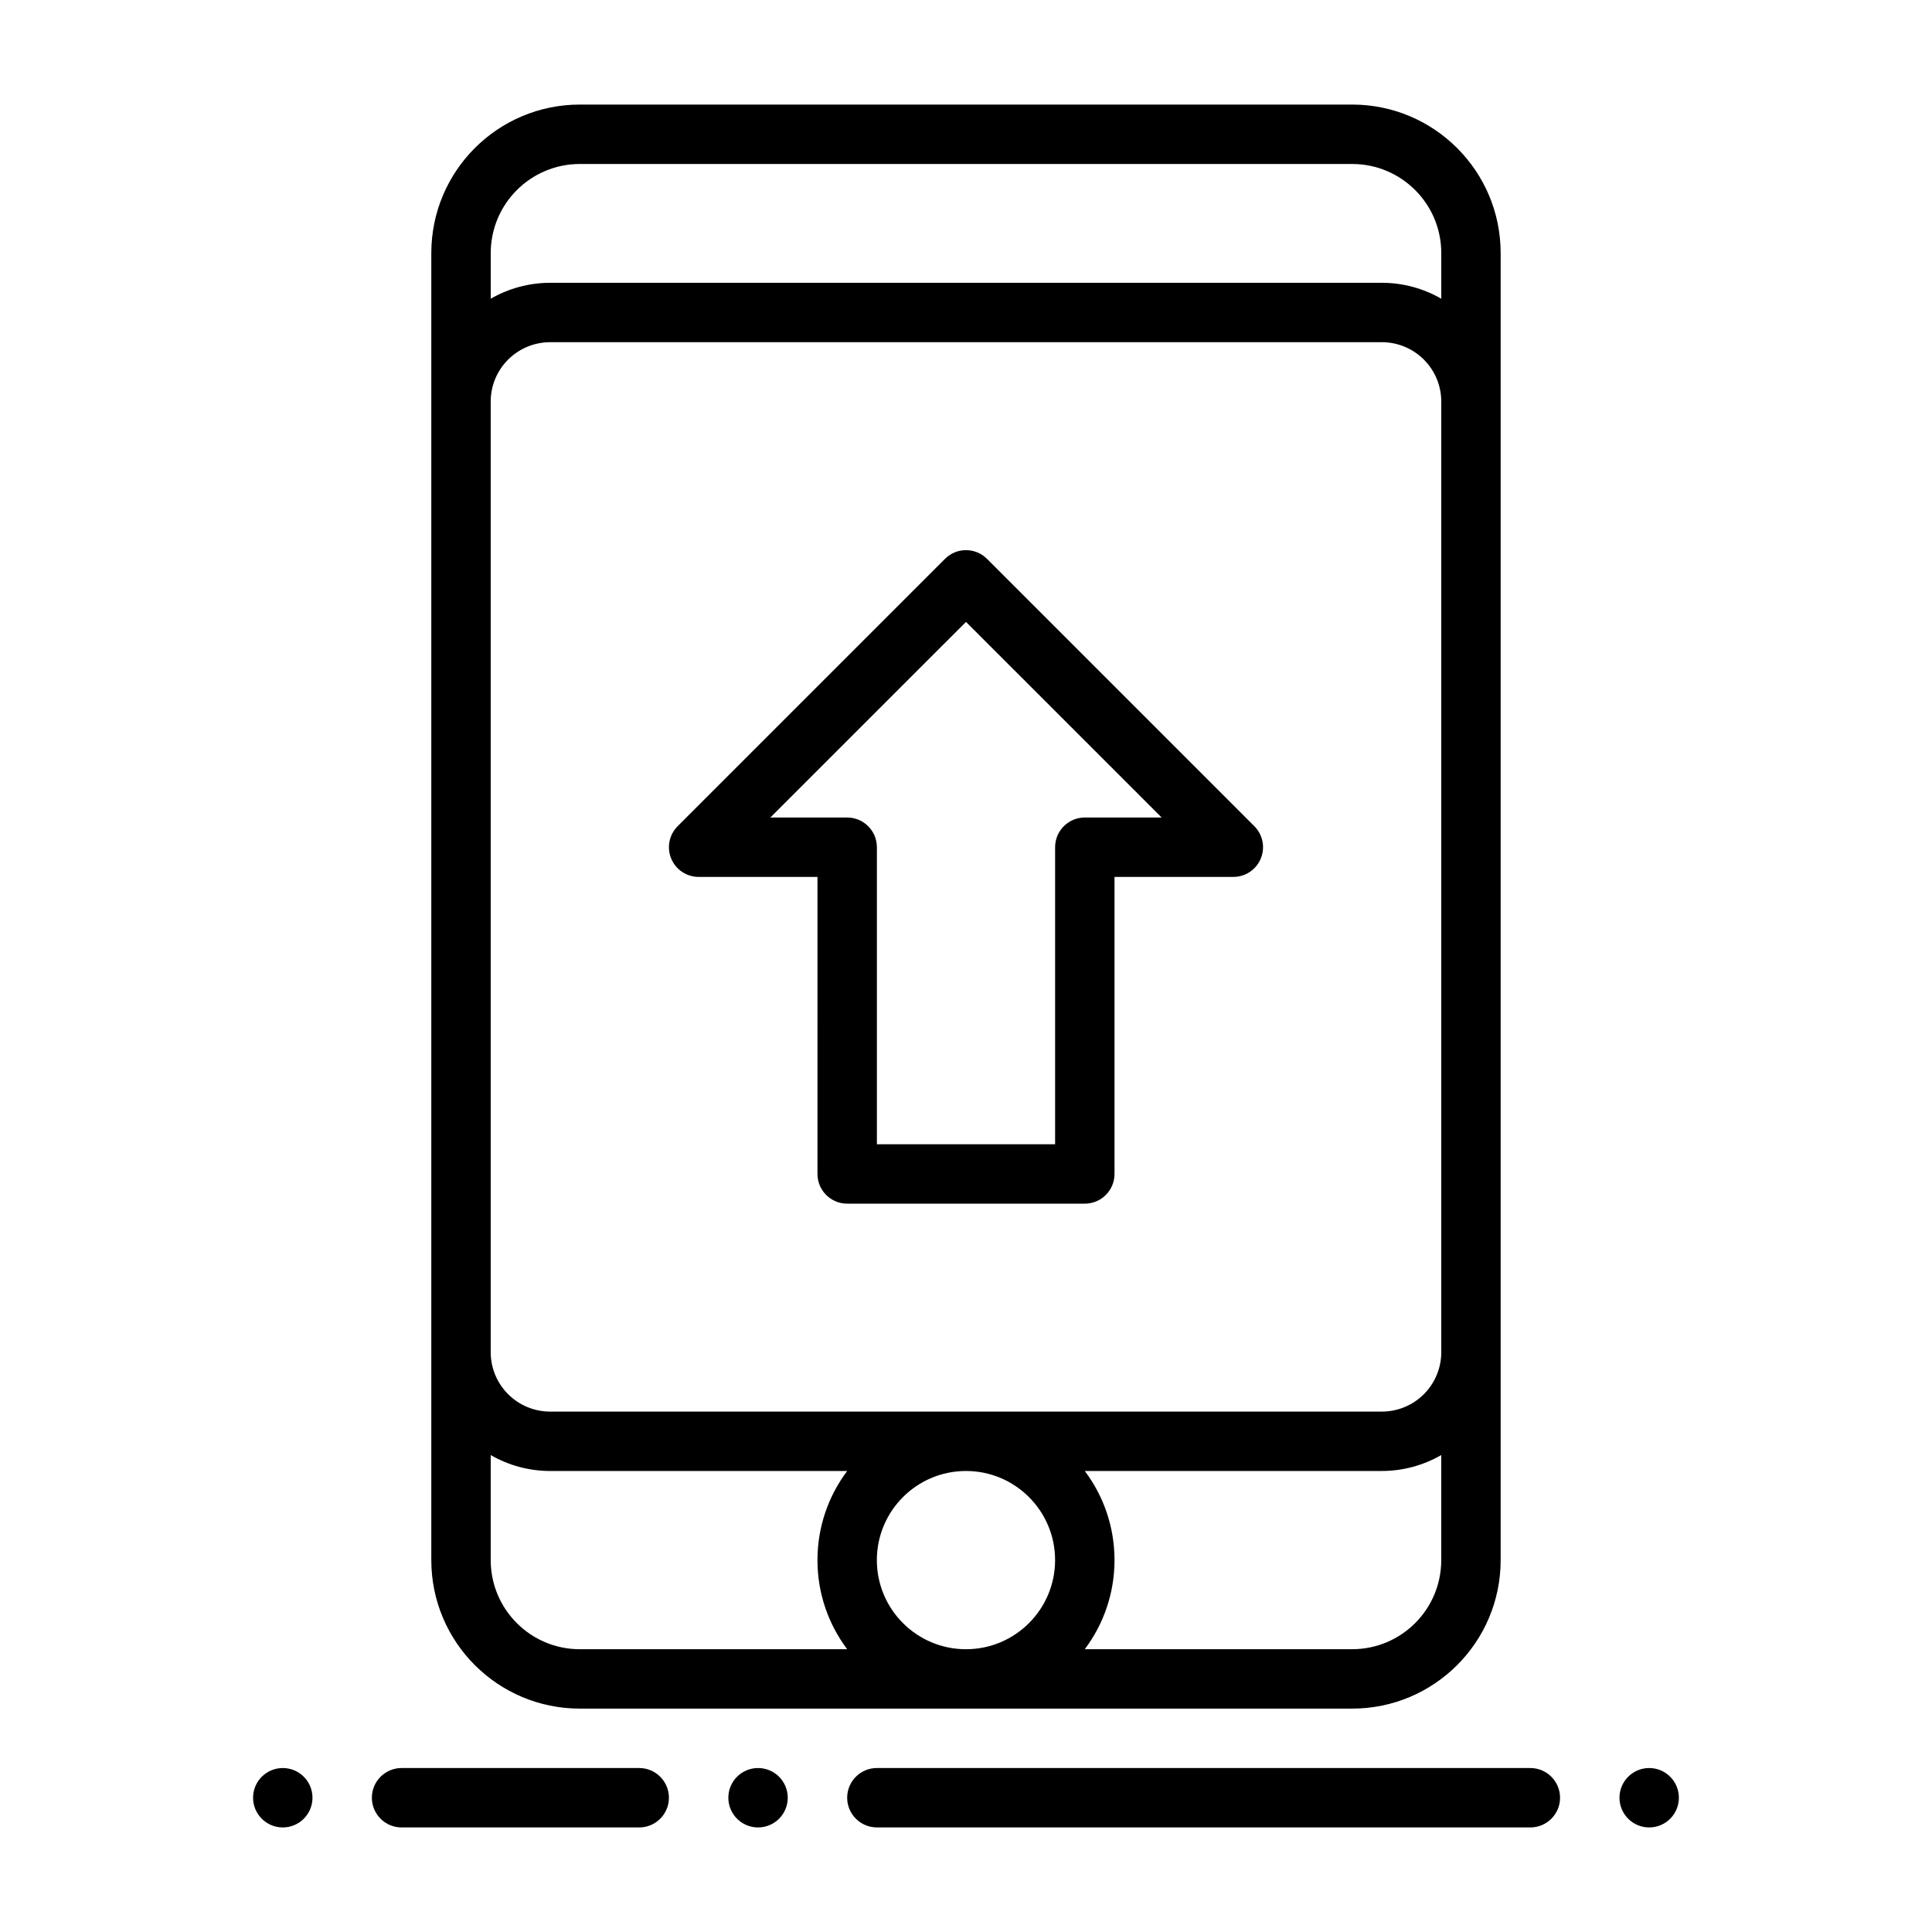<?xml version="1.0" encoding="UTF-8"?>
<!-- Uploaded to: ICON Repo, www.svgrepo.com, Generator: ICON Repo Mixer Tools -->
<svg fill="#000000" width="800px" height="800px" version="1.1" viewBox="144 144 512 512" xmlns="http://www.w3.org/2000/svg">
 <g fill-rule="evenodd">
  <path d="m360.64 376.39h-31.488c-3.184 0-6.055-1.914-7.277-4.856-1.219-2.938-0.547-6.324 1.707-8.582l70.852-70.848c3.07-3.082 8.059-3.082 11.129 0l70.848 70.848c2.254 2.242 2.926 5.629 1.707 8.582-1.219 2.938-4.086 4.856-7.273 4.856h-31.488v78.719c0 4.344-3.523 7.871-7.871 7.871h-62.977c-4.348 0-7.871-3.527-7.871-7.871zm91.207-15.742-51.848-51.836-51.848 51.836h20.359c2.09 0 4.086 0.828 5.566 2.309 1.477 1.469 2.309 3.477 2.309 5.562v78.719h47.23v-78.719c0-4.344 3.523-7.871 7.871-7.871z"/>
  <path d="m376.38 628.29h173.18c4.344 0 7.871-3.527 7.871-7.871s-3.527-7.871-7.871-7.871l-173.18-0.004c-4.344 0-7.871 3.527-7.871 7.871s3.527 7.871 7.871 7.871z"/>
  <path d="m250.42 628.29h62.98c4.344 0 7.871-3.527 7.871-7.871s-3.527-7.871-7.871-7.871h-62.98c-4.344 0-7.871 3.527-7.871 7.871s3.527 7.871 7.871 7.871z"/>
  <path d="m581.05 628.29c-4.348 0-7.871-3.523-7.871-7.871 0-4.348 3.523-7.871 7.871-7.871 4.348 0 7.871 3.523 7.871 7.871 0 4.348-3.523 7.871-7.871 7.871z"/>
  <path d="m218.94 628.29c-4.348 0-7.871-3.523-7.871-7.871 0-4.348 3.523-7.871 7.871-7.871s7.871 3.523 7.871 7.871c0 4.348-3.523 7.871-7.871 7.871z"/>
  <path d="m344.89 628.29c-4.348 0-7.871-3.523-7.871-7.871 0-4.348 3.523-7.871 7.871-7.871s7.871 3.523 7.871 7.871c0 4.348-3.523 7.871-7.871 7.871z"/>
  <path d="m502.33 596.8h-204.67c-21.734 0-39.359-17.625-39.359-39.359v-346.37c0-21.734 17.625-39.359 39.359-39.359h204.67c21.734 0 39.359 17.625 39.359 39.359v346.37c0 21.734-17.625 39.359-39.359 39.359zm-70.855-15.742h70.855c13.043 0 23.617-10.57 23.617-23.617v-27.836c-4.746 2.738-10.172 4.219-15.742 4.219h-78.727c4.953 6.582 7.879 14.762 7.879 23.617s-2.93 17.035-7.879 23.617zm-62.961-47.23h-78.727c-5.574 0-10.996-1.48-15.742-4.219v27.836c0 13.043 10.578 23.617 23.617 23.617h70.855c-4.953-6.582-7.879-14.762-7.879-23.617 0-8.855 2.93-17.035 7.879-23.617zm31.48 0c13.035 0 23.617 10.578 23.617 23.617 0 13.035-10.578 23.617-23.617 23.617-13.035 0-23.617-10.578-23.617-23.617 0-13.035 10.578-23.617 23.617-23.617zm-125.95-31.234c0.062 4.086 1.715 7.988 4.613 10.879 2.953 2.953 6.957 4.613 11.133 4.613h220.42c4.172 0 8.18-1.66 11.133-4.613s4.613-6.957 4.613-11.133v-251.91c0-4.172-1.66-8.18-4.613-11.133s-6.957-4.613-11.133-4.613h-220.42c-4.172 0-8.18 1.66-11.133 4.613-2.898 2.891-4.551 6.793-4.613 10.879zm251.91-279.43v-12.09c0-13.043-10.57-23.617-23.617-23.617h-204.67c-13.035 0-23.617 10.57-23.617 23.617v12.09c4.746-2.738 10.172-4.219 15.742-4.219h220.42c5.574 0 10.996 1.48 15.742 4.219z"/>
 </g>
</svg>